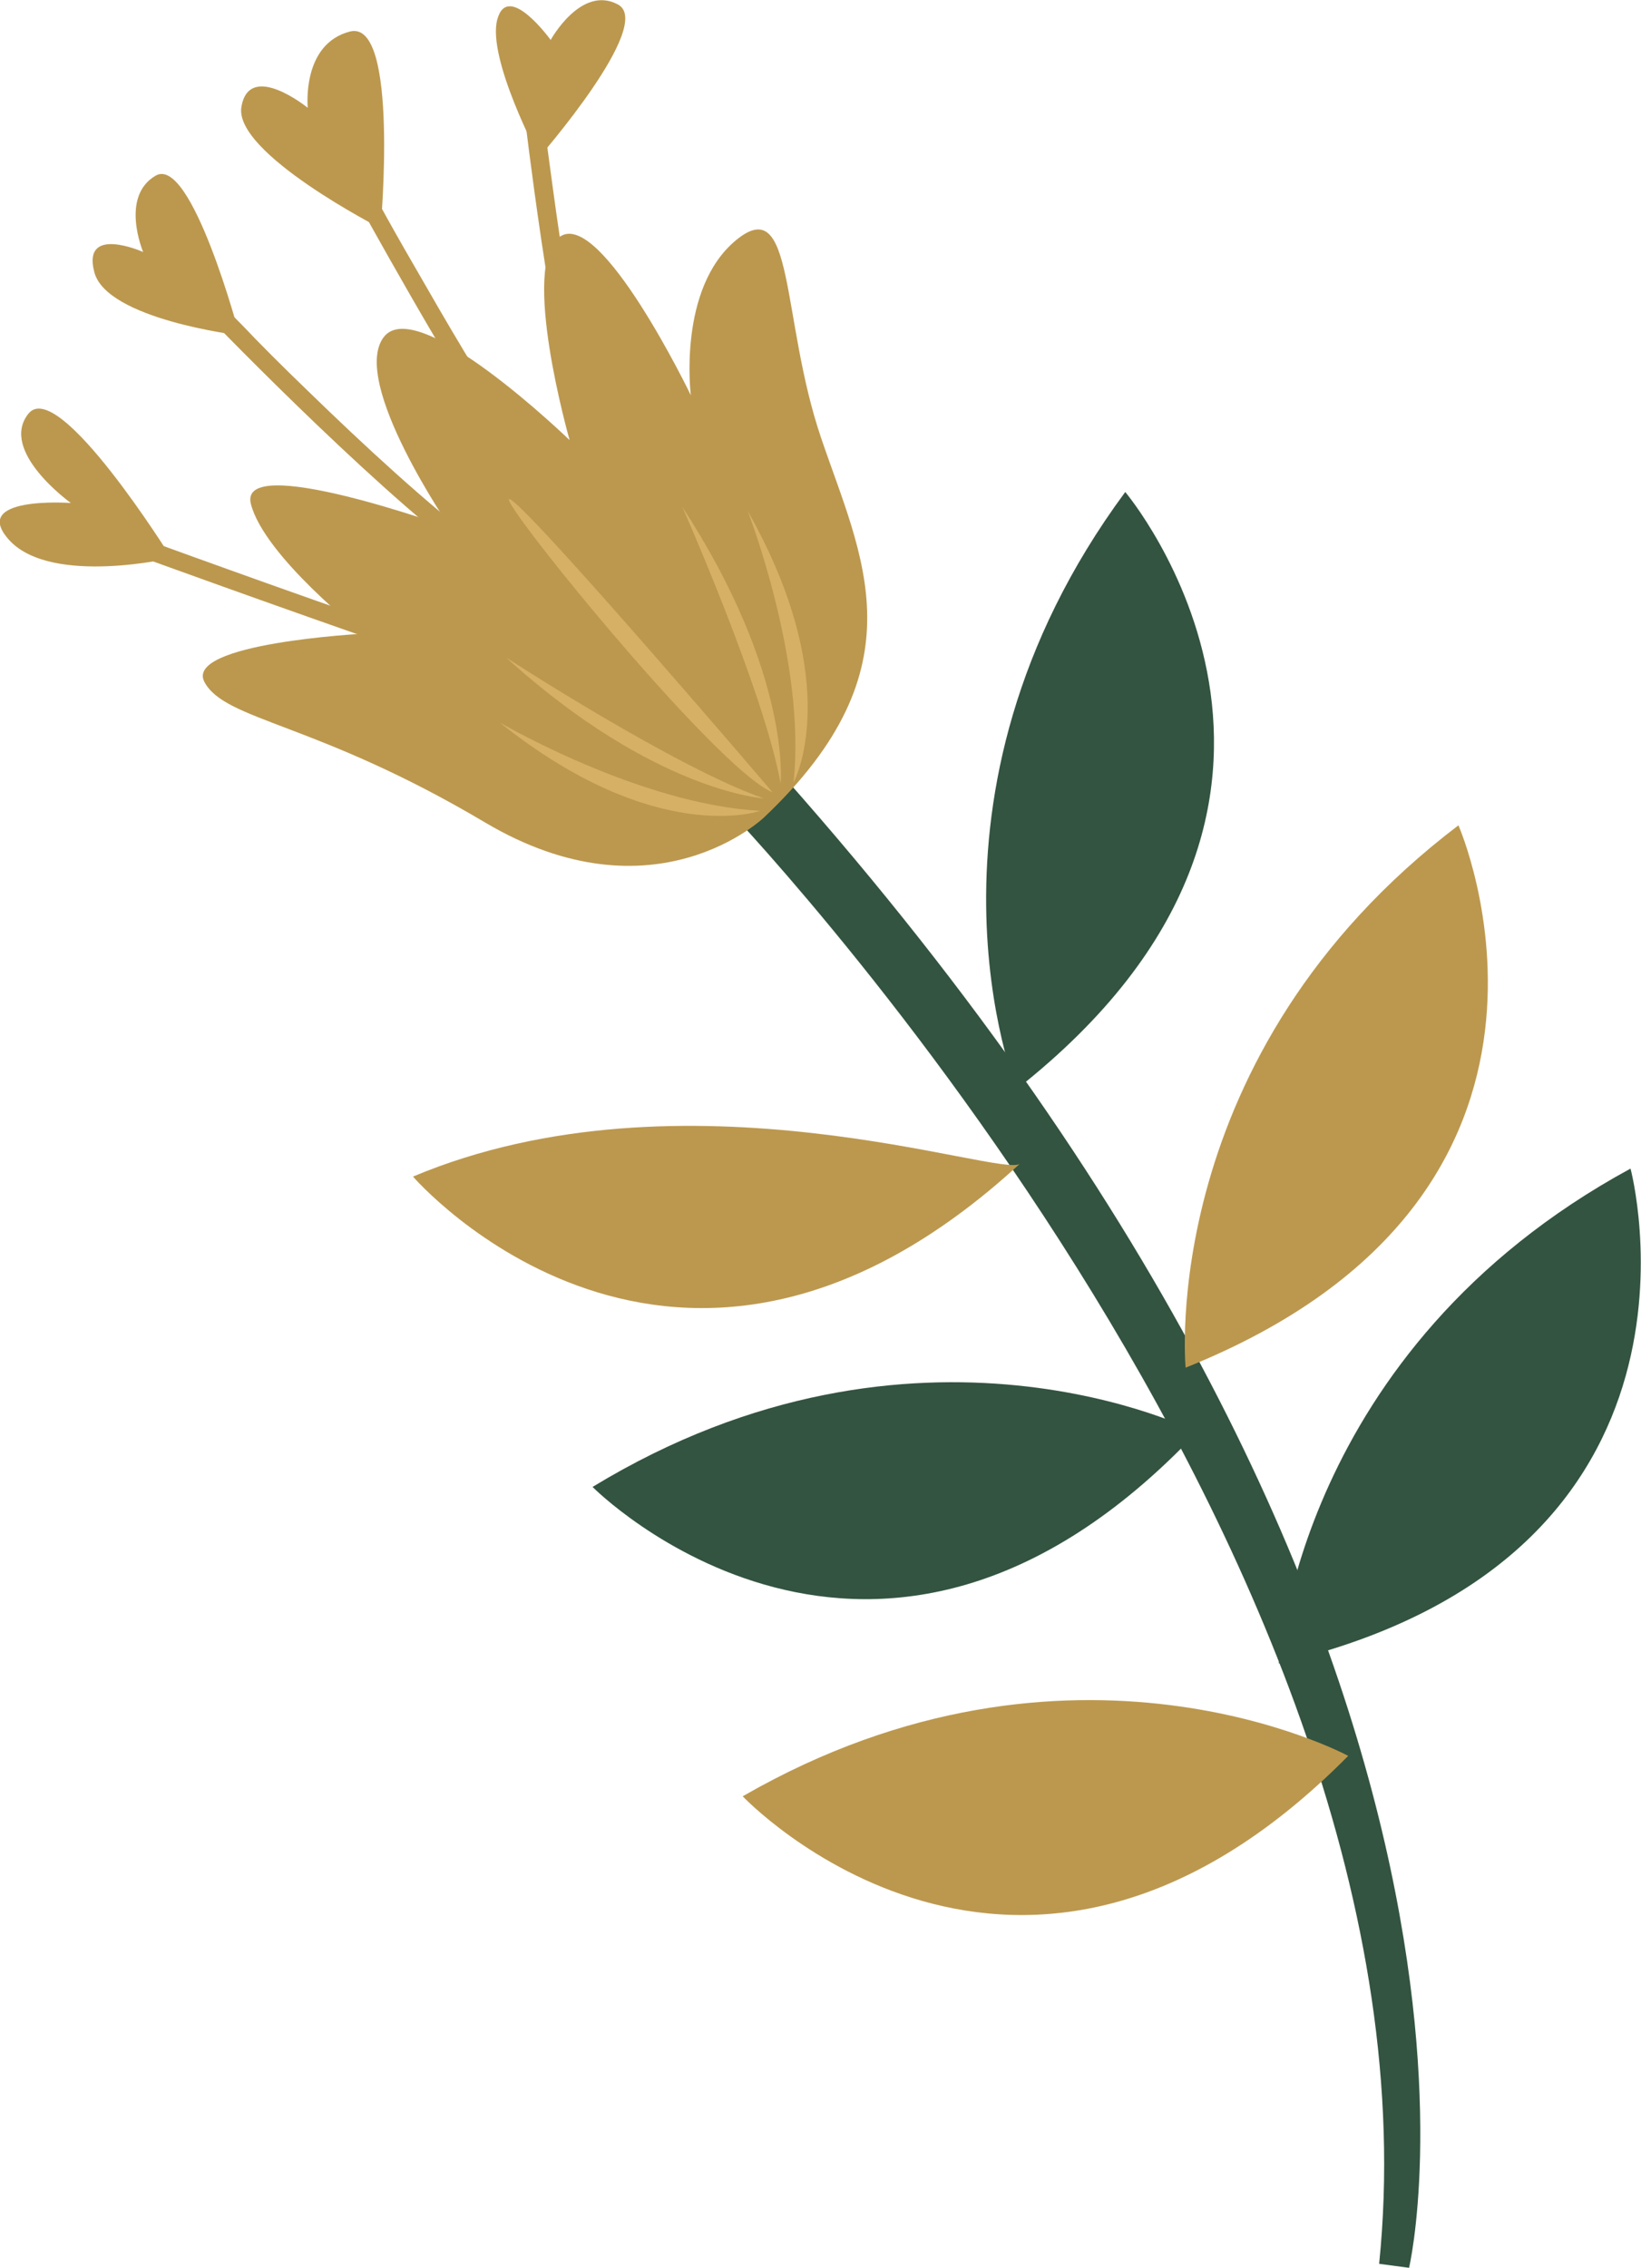 <svg xmlns:xlink="http://www.w3.org/1999/xlink" viewBox="0 0 32.9 45.45" style="shape-rendering:geometricPrecision; text-rendering:geometricPrecision; image-rendering:optimizeQuality; fill-rule:evenodd; clip-rule:evenodd" version="1.1" height="7.228mm" width="5.232mm" xml:space="preserve" xmlns="http://www.w3.org/2000/svg">
 <defs>
  <style type="text/css">
   
    .fil1 {fill:#335440;fill-rule:nonzero}
    .fil0 {fill:#BC984E;fill-rule:nonzero}
    .fil2 {fill:#D6B065;fill-rule:nonzero}
   
  </style>
 </defs>
 <g id="Layer_x0020_1">
  <g id="_2103413016688">
   <path d="M3.45 11.18c0,0 -2.39,0.56 -3.25,-0.34 -0.85,-0.91 1.22,-0.76 1.22,-0.76 0,0 -1.45,-1.04 -0.85,-1.79 0.6,-0.75 2.87,2.9 2.87,2.9z" class="fil0"></path>
   <path d="M4.8 6.72c0,0 -2.67,-0.32 -2.91,-1.27 -0.25,-0.95 0.98,-0.4 0.98,-0.4 0,0 -0.47,-1.11 0.25,-1.53 0.72,-0.42 1.68,3.19 1.68,3.19z" class="fil0"></path>
   <path d="M7.64 4.58c0,0 -2.96,-1.51 -2.8,-2.44 0.16,-0.93 1.33,0.02 1.33,0.02 0,0 -0.13,-1.28 0.85,-1.53 0.99,-0.24 0.61,3.95 0.61,3.95z" class="fil0"></path>
   <path d="M10.81 3.15c0,0 -1.05,-1.98 -0.84,-2.76 0.21,-0.78 1.07,0.41 1.07,0.41 0,0 0.61,-1.11 1.35,-0.71 0.74,0.4 -1.58,3.06 -1.58,3.06z" class="fil0"></path>
   <path d="M2.79 11.15c0,0 2.72,0.99 5.32,1.89l0.12 -0.34c-1.3,-0.45 -2.63,-0.92 -3.63,-1.28 -0.5,-0.18 -0.92,-0.33 -1.22,-0.44 -0.3,-0.11 -0.46,-0.17 -0.47,-0.17l-0.12 0.34z" class="fil0"></path>
   <path d="M4.05 6.22c0,0 3.26,3.4 5.36,4.97l0.22 -0.29c-1.02,-0.76 -2.36,-2 -3.43,-3.04 -0.54,-0.52 -1.01,-0.99 -1.34,-1.34 -0.34,-0.34 -0.54,-0.55 -0.54,-0.55l-0.26 0.25z" class="fil0"></path>
   <path d="M7.13 3.97c0,0 1.94,3.54 3.14,5.28l0.3 -0.21c-0.59,-0.86 -1.38,-2.17 -2.01,-3.27 -0.32,-0.55 -0.6,-1.04 -0.8,-1.4 -0.2,-0.36 -0.32,-0.58 -0.32,-0.58l-0.32 0.17z" class="fil0"></path>
   <path d="M10.52 2.33c0,0 0.13,1.11 0.33,2.46 0.2,1.35 0.48,2.94 0.79,3.92l0.35 -0.11c-0.29,-0.94 -0.57,-2.53 -0.77,-3.87 -0.1,-0.67 -0.18,-1.29 -0.24,-1.73 -0.06,-0.44 -0.09,-0.72 -0.09,-0.72l-0.36 0.04z" class="fil0"></path>
   <path d="M14.44 16.06c0,0 14.66,15.15 13.21,29.31l0.6 0.08c0,0 3,-12.62 -12.9,-30.29l-0.91 0.9z" class="fil1"></path>
   <path d="M15.32 16.38c0,0 -2.2,2.12 -5.6,0.1 -3.39,-2.01 -5.2,-2.03 -5.62,-2.81 -0.42,-0.78 3.18,-0.97 3.18,-0.97 0,0 -1.98,-1.55 -2.25,-2.6 -0.27,-1.06 4,0.48 4,0.48 0,0 -2.01,-2.92 -1.34,-3.82 0.67,-0.9 3.73,2.06 3.73,2.06 0,0 -1.01,-3.54 -0.19,-4.08 0.82,-0.55 2.62,3.18 2.62,3.18 0,0 -0.27,-2.14 0.91,-3.11 1.18,-0.97 0.89,1.57 1.7,3.96 0.81,2.39 2.04,4.6 -1.14,7.61z" class="fil0"></path>
   <path d="M15.24 16.25c0,0 -2.08,0.74 -5.22,-1.77 0,0 2.8,1.64 5.22,1.77z" class="fil2"></path>
   <path d="M15.31 16c0,0 -2.19,-0.13 -5.16,-2.82 0,0 3.4,2.21 5.16,2.82z" class="fil2"></path>
   <path d="M15.91 15.68c0,0 1.06,-1.94 -0.92,-5.44 0,0 1.18,3.02 0.92,5.44z" class="fil2"></path>
   <path d="M15.65 15.7c0,0 0.22,-2.18 -1.97,-5.54 0,0 1.64,3.7 1.97,5.54z" class="fil2"></path>
   <path d="M15.49 15.88c0,0 -4.67,-5.47 -5.24,-5.86 -0.57,-0.39 4.07,5.38 5.24,5.86z" class="fil2"></path>
   <path d="M20.45 23.32c-0.34,0.31 -6.72,-2.03 -12.17,0.26 0,0 5.26,6.1 12.17,-0.26z" class="fil0"></path>
   <path d="M24 28.7c0,0 -5.61,-2.86 -12.12,1.1 0,0 5.67,5.73 12.12,-1.1z" class="fil1"></path>
   <path d="M27.03 35.19c0,0 -5.54,-2.99 -12.14,0.81 0,0 5.54,5.86 12.14,-0.81z" class="fil0"></path>
   <path d="M20.38 21.83c0,0 -2.35,-5.84 2.18,-11.97 0,0 5.2,6.16 -2.18,11.97z" class="fil1"></path>
   <path d="M23.77 27.41c0,0 -0.6,-6.26 5.47,-10.87 0,0 3.24,7.38 -5.47,10.87z" class="fil0"></path>
   <path d="M25.64 33.34c0,0 0.35,-6.28 7.05,-9.92 0,0 2.09,7.78 -7.05,9.92z" class="fil1"></path>
  </g>
 </g>
</svg>
